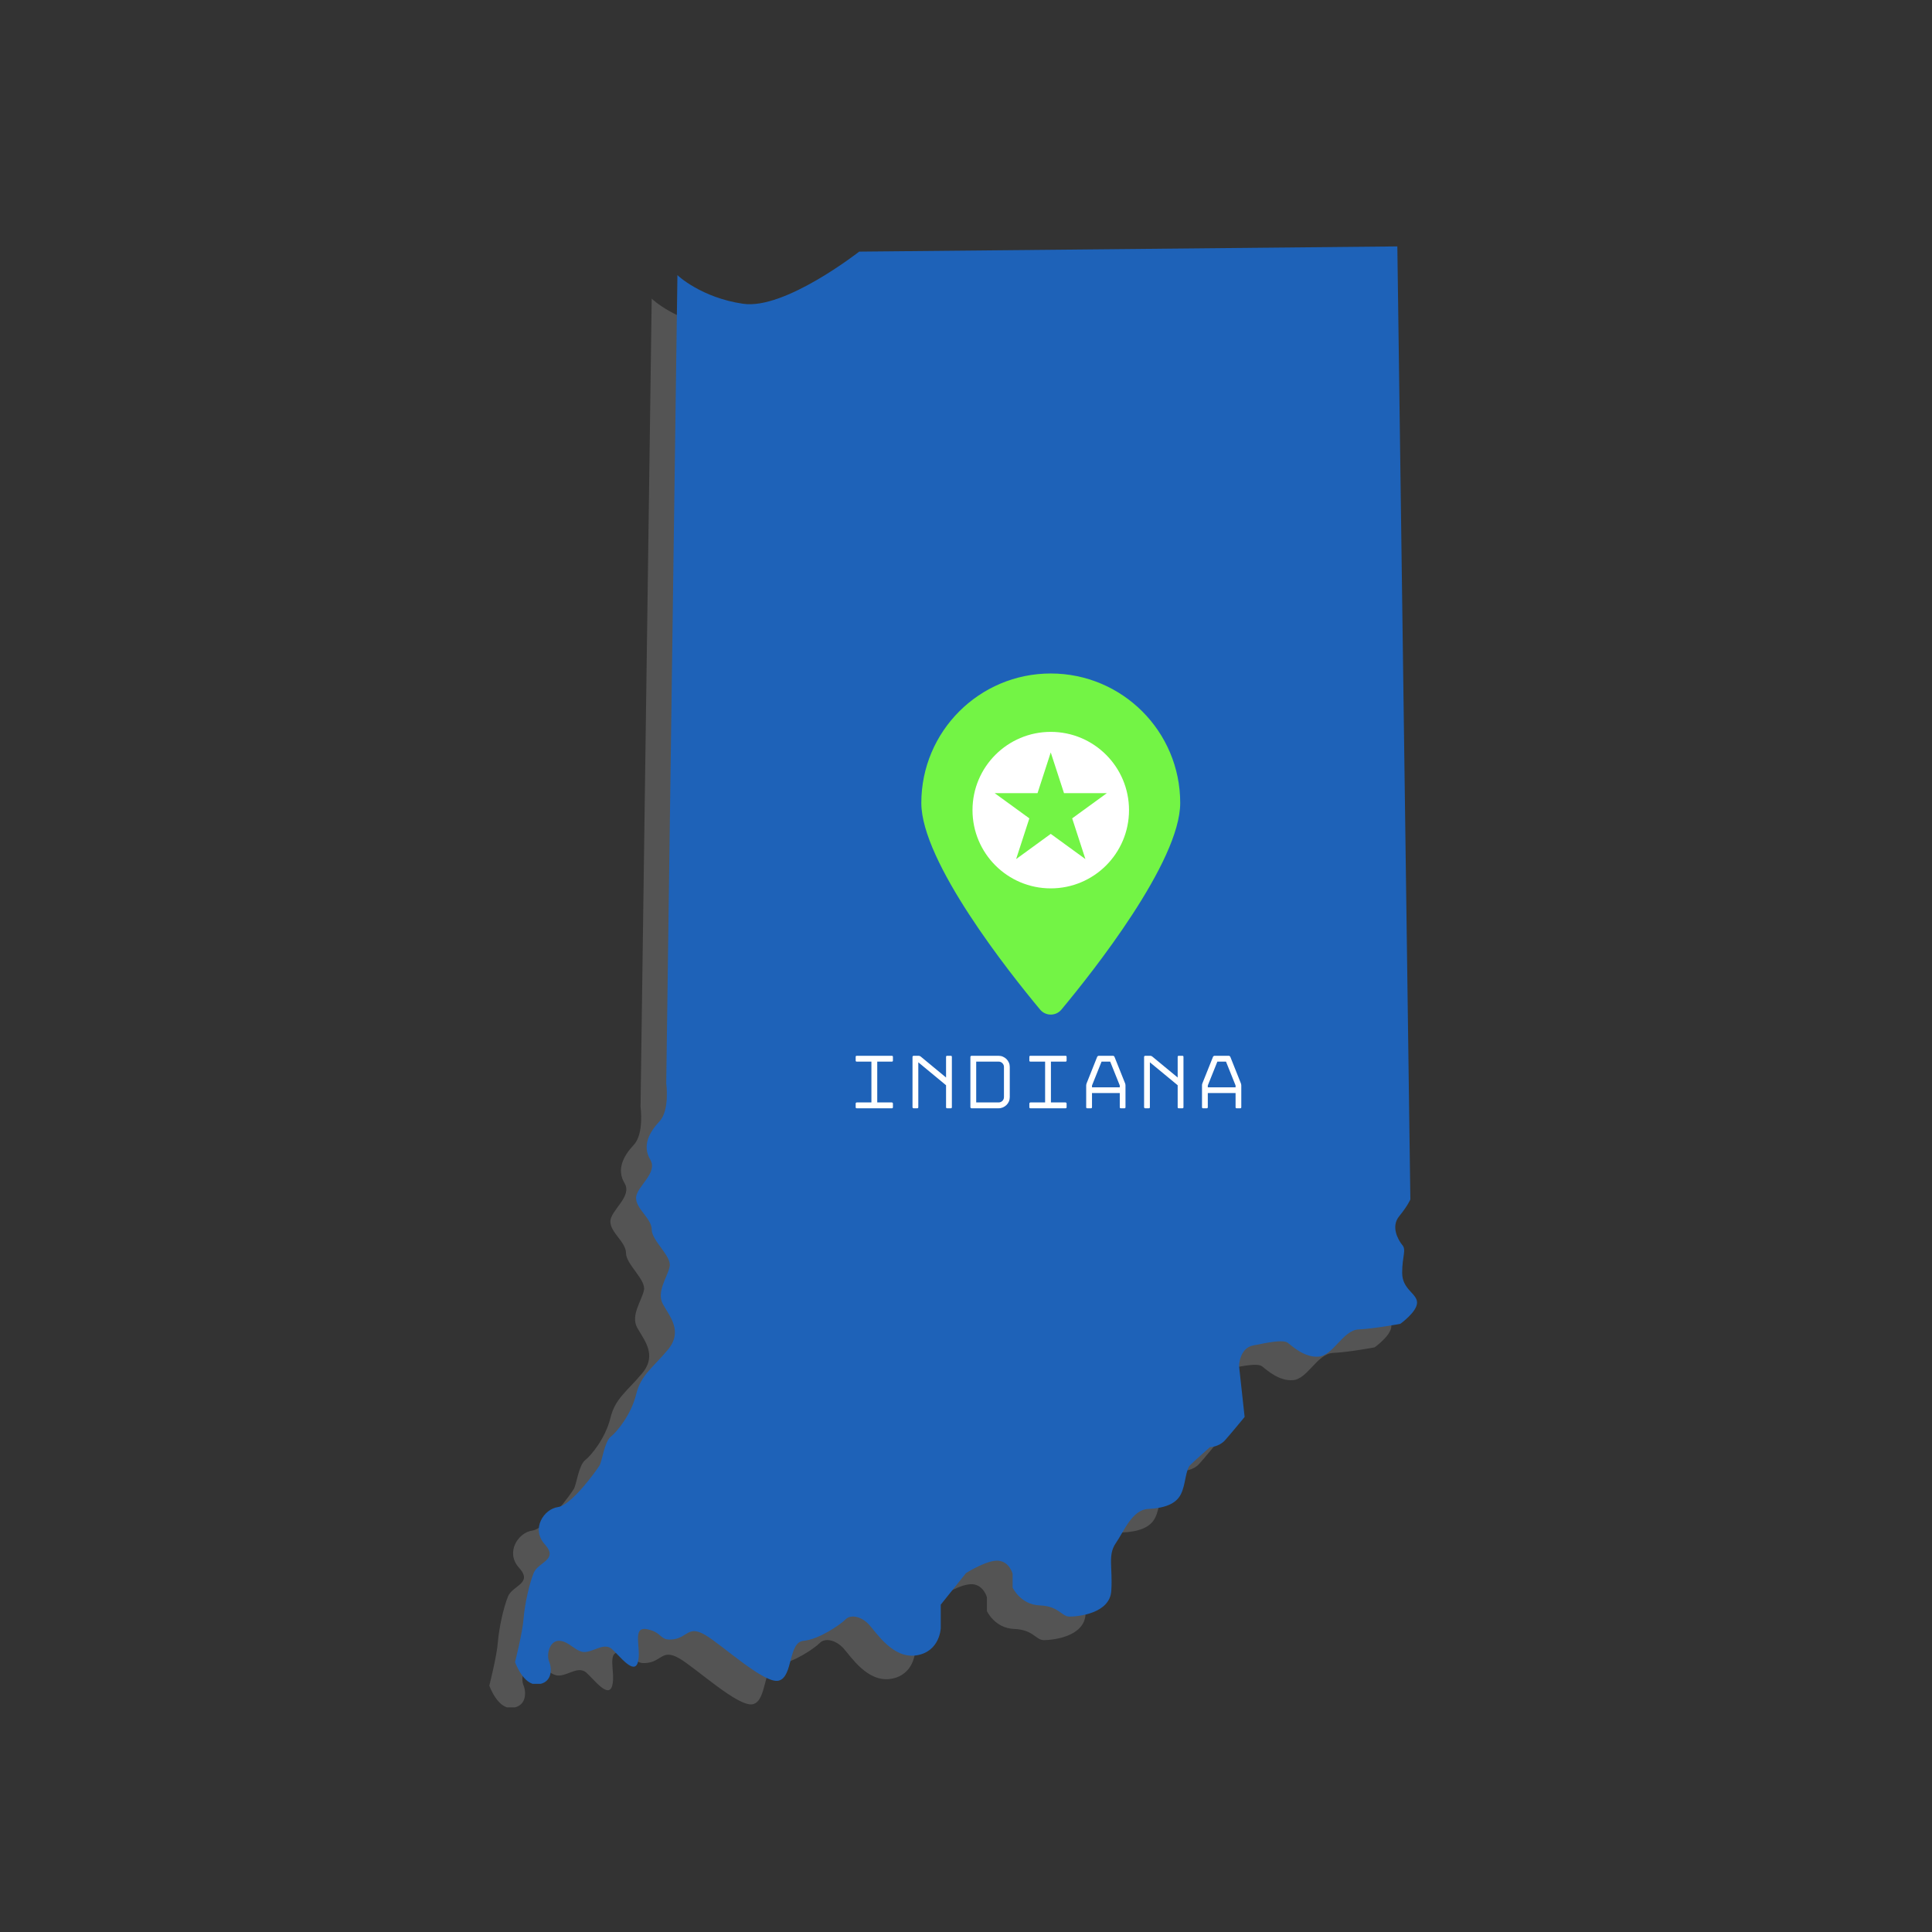 <svg xmlns="http://www.w3.org/2000/svg" xmlns:xlink="http://www.w3.org/1999/xlink" width="500" zoomAndPan="magnify" viewBox="0 0 375 375" height="500" preserveAspectRatio="xMidYMid meet" version="1.0"><rect x="0" y="0" width="375" height="375" fill="#333333" stroke="none"/><defs><clipPath id="cb34914302"><path d="M 94.863 52.395 L 270.363 52.395 L 270.363 331.395 L 94.863 331.395 Z M 94.863 52.395 " clip-rule="nonzero"/></clipPath><clipPath id="130ef356f0"><path d="M 99.855 47.828 L 275.355 47.828 L 275.355 326.828 L 99.855 326.828 Z M 99.855 47.828 " clip-rule="nonzero"/></clipPath></defs><g clip-path="url(#cb34914302)"><path fill="#545454" d="M 270.062 257.402 C 270.062 259.211 266.809 261.523 266.809 261.523 C 266.809 261.523 261.75 262.469 258.715 262.605 C 255.676 262.758 253.797 267.672 250.977 267.887 C 248.23 268.105 245.918 265.934 244.98 265.215 C 244.039 264.488 240.855 265.215 238.254 265.715 C 235.582 266.223 235.508 269.695 235.508 269.695 L 236.59 279.598 C 236.59 279.598 233.918 282.855 232.762 284.148 C 231.531 285.457 229.871 285.457 229.871 285.457 C 229.871 285.457 226.977 287.984 226.039 288.922 C 225.098 289.859 225.168 292.684 224.23 294.559 C 223.293 296.516 220.977 297.305 217.867 297.453 C 214.758 297.598 213.172 301.789 211.582 304.105 C 209.992 306.418 211 308.801 210.711 313.281 C 210.5 317.766 204.207 318.348 202.617 318.348 C 201.027 318.348 200.594 316.32 196.832 316.176 C 193.078 316.031 191.559 312.707 191.559 312.707 L 191.559 310.035 C 191.559 310.035 190.977 307.719 188.812 307.5 C 186.641 307.289 182.52 309.891 182.52 309.891 L 177.609 316.031 L 177.609 320.586 C 177.609 320.586 177.461 325.141 172.906 325.867 C 168.352 326.586 165.172 321.527 163.652 319.863 C 162.062 318.203 160.039 317.91 159.098 318.922 C 158.16 319.863 154.039 322.758 151.004 323.047 C 147.965 323.258 148.977 330.059 146.16 330.777 C 143.41 331.504 135.098 323.766 131.844 321.887 C 128.594 320.012 128.449 322.395 125.699 322.758 C 122.953 323.113 123.75 321.457 120.641 320.801 C 117.531 320.156 119.555 324.559 118.832 327.168 C 118.109 329.84 115.219 325.867 113.773 324.633 C 112.328 323.402 110.52 324.996 108.715 325.211 C 106.906 325.43 105.605 323.188 103.652 323.047 C 101.699 322.895 100.977 325.719 101.629 327.168 C 102.207 328.613 102.133 331.285 99.316 331.504 C 96.566 331.723 94.977 327.168 94.977 327.168 C 94.977 327.168 96.422 321.527 96.641 318.711 C 96.859 315.957 97.727 312.055 98.594 309.891 C 99.461 307.719 103.508 307.355 100.762 304.324 C 98.012 301.285 100.617 297.453 103.289 297.094 C 105.965 296.73 110.883 289.859 111.387 288.996 C 111.895 288.129 112.328 284.438 113.555 283.43 C 114.785 282.492 117.531 279.09 118.473 275.262 C 119.41 271.434 121.582 270.199 124.617 266.586 C 127.652 262.969 124.98 260.078 123.676 257.695 C 122.375 255.312 124.543 252.492 124.98 250.465 C 125.484 248.445 121.508 245.406 121.508 243.234 C 121.508 241.066 118.473 239.262 118.473 237.09 C 118.473 234.926 122.809 232.25 121.219 229.648 C 119.629 226.969 121 224.367 123.027 222.203 C 125.051 220.031 124.328 214.828 124.328 214.828 L 126.496 57.957 C 126.496 58.031 131.195 62.371 139.219 63.523 C 147.316 64.754 161.777 53.406 161.777 53.406 L 266.234 52.395 L 268.762 237.379 C 268.762 237.379 268.254 238.609 266.594 240.633 C 264.934 242.66 266.379 245.191 267.172 246.199 C 268.043 247.137 267.172 248.371 267.172 251.621 C 267.172 254.875 270.062 255.602 270.062 257.402 " fill-opacity="1" fill-rule="nonzero"/></g><path fill="#73f445" d="M 224.086 160.418 C 224.086 171.844 207.031 193.32 201.027 200.531 C 199.953 201.82 197.973 201.82 196.895 200.531 C 190.887 193.32 173.84 171.844 173.84 160.418 C 173.84 146.539 185.09 135.289 198.961 135.289 C 212.836 135.289 224.086 146.539 224.086 160.418 " fill-opacity="1" fill-rule="nonzero"/><path fill="#ffffff" d="M 205.688 171.312 L 198.961 166.422 L 192.238 171.312 L 194.809 163.41 L 188.078 158.52 L 196.391 158.52 L 198.961 150.613 L 201.535 158.52 L 209.844 158.52 L 203.117 163.41 Z M 198.961 146.621 C 190.574 146.621 183.77 153.422 183.77 161.812 C 183.77 170.203 190.574 177 198.961 177 C 207.352 177 214.148 170.203 214.148 161.812 C 214.148 153.422 207.352 146.621 198.961 146.621 Z M 234.832 215.613 L 234.832 215.258 L 232.973 210.625 L 231.297 210.625 L 229.445 215.258 L 229.445 215.613 Z M 233.527 209.496 C 233.586 209.496 233.645 209.52 233.699 209.559 C 233.75 209.598 233.789 209.641 233.809 209.691 L 235.871 214.855 C 235.895 214.906 235.91 214.969 235.922 215.051 C 235.938 215.129 235.941 215.195 235.941 215.258 L 235.941 219.473 C 235.941 219.613 235.875 219.684 235.738 219.684 L 235.039 219.684 C 234.898 219.684 234.832 219.613 234.832 219.473 L 234.832 216.727 L 229.445 216.727 L 229.445 219.473 C 229.445 219.613 229.371 219.684 229.234 219.684 L 228.523 219.684 C 228.383 219.684 228.316 219.613 228.316 219.473 L 228.316 215.258 C 228.316 215.195 228.324 215.129 228.336 215.051 C 228.352 214.969 228.367 214.906 228.391 214.855 L 230.457 209.691 C 230.473 209.641 230.512 209.598 230.574 209.559 C 230.629 209.52 230.684 209.496 230.734 209.496 Z M 223.594 219.473 L 223.594 215.211 L 218.203 210.758 L 218.203 219.473 C 218.203 219.613 218.137 219.684 217.996 219.684 L 217.285 219.684 C 217.238 219.684 217.188 219.66 217.141 219.621 C 217.102 219.582 217.074 219.535 217.074 219.473 L 217.074 209.703 C 217.074 209.648 217.102 209.598 217.141 209.559 C 217.188 209.52 217.238 209.496 217.285 209.496 L 218.281 209.496 C 218.414 209.496 218.543 209.543 218.648 209.629 L 223.594 213.711 L 223.594 209.703 C 223.594 209.562 223.66 209.496 223.801 209.496 L 224.516 209.496 C 224.656 209.496 224.723 209.562 224.723 209.703 L 224.723 219.473 C 224.723 219.613 224.656 219.684 224.516 219.684 L 223.801 219.684 C 223.66 219.684 223.594 219.613 223.594 219.473 Z M 212.359 215.613 L 212.359 215.258 L 210.5 210.625 L 208.824 210.625 L 206.965 215.258 L 206.965 215.613 Z M 211.051 209.496 C 211.105 209.496 211.168 209.52 211.219 209.559 C 211.273 209.598 211.309 209.641 211.332 209.691 L 213.395 214.855 C 213.414 214.906 213.434 214.969 213.445 215.051 C 213.461 215.129 213.469 215.195 213.469 215.258 L 213.469 219.473 C 213.469 219.613 213.402 219.684 213.262 219.684 L 212.562 219.684 C 212.426 219.684 212.359 219.613 212.359 219.473 L 212.359 216.727 L 206.965 216.727 L 206.965 219.473 C 206.965 219.613 206.898 219.684 206.758 219.684 L 206.043 219.684 C 205.906 219.684 205.836 219.613 205.836 219.473 L 205.836 215.258 C 205.836 215.195 205.848 215.129 205.859 215.051 C 205.875 214.969 205.895 214.906 205.914 214.855 L 207.977 209.691 C 207.996 209.641 208.035 209.598 208.098 209.559 C 208.152 209.52 208.211 209.496 208.262 209.496 Z M 194.809 219.473 L 194.809 218.762 C 194.809 218.715 194.828 218.664 194.867 218.617 C 194.906 218.574 194.957 218.551 195.012 218.551 L 197.867 218.551 L 197.867 210.625 L 195.012 210.625 C 194.875 210.625 194.809 210.559 194.809 210.418 L 194.809 209.703 C 194.809 209.562 194.875 209.496 195.012 209.496 L 201.828 209.496 C 201.969 209.496 202.035 209.562 202.035 209.703 L 202.035 210.418 C 202.035 210.559 201.969 210.625 201.828 210.625 L 198.992 210.625 L 198.992 218.551 L 201.828 218.551 C 201.891 218.551 201.941 218.574 201.98 218.617 C 202.02 218.664 202.035 218.715 202.035 218.762 L 202.035 219.473 C 202.035 219.613 201.969 219.684 201.828 219.684 L 195.012 219.684 C 194.875 219.684 194.809 219.613 194.809 219.473 Z M 184.492 218.551 L 188.84 218.551 C 189.125 218.551 189.371 218.449 189.574 218.25 C 189.777 218.047 189.879 217.805 189.879 217.512 L 189.879 211.664 C 189.879 211.379 189.777 211.133 189.574 210.93 C 189.371 210.727 189.125 210.625 188.84 210.625 L 184.492 210.625 Z M 183.363 219.473 L 183.363 209.703 C 183.363 209.652 183.387 209.609 183.43 209.562 C 183.473 209.52 183.52 209.496 183.57 209.496 L 188.84 209.496 C 189.141 209.496 189.418 209.551 189.676 209.668 C 189.938 209.781 190.168 209.938 190.367 210.133 C 190.562 210.332 190.727 210.562 190.836 210.824 C 190.949 211.086 191.004 211.367 191.004 211.664 L 191.004 217.512 C 191.004 217.809 190.949 218.094 190.836 218.359 C 190.727 218.629 190.562 218.859 190.367 219.047 C 190.168 219.242 189.938 219.395 189.676 219.512 C 189.418 219.621 189.141 219.684 188.84 219.684 L 183.57 219.684 C 183.52 219.684 183.473 219.66 183.43 219.621 C 183.387 219.582 183.363 219.535 183.363 219.473 Z M 178.641 219.473 L 178.641 215.211 L 173.254 210.758 L 173.254 219.473 C 173.254 219.613 173.18 219.684 173.047 219.684 L 172.332 219.684 C 172.281 219.684 172.23 219.66 172.191 219.621 C 172.141 219.582 172.125 219.535 172.125 219.473 L 172.125 209.703 C 172.125 209.648 172.141 209.598 172.191 209.559 C 172.23 209.52 172.281 209.496 172.332 209.496 L 173.324 209.496 C 173.465 209.496 173.59 209.543 173.699 209.629 L 178.641 213.711 L 178.641 209.703 C 178.641 209.562 178.707 209.496 178.848 209.496 L 179.562 209.496 C 179.699 209.496 179.77 209.562 179.77 209.703 L 179.77 219.473 C 179.77 219.613 179.699 219.684 179.562 219.684 L 178.848 219.684 C 178.707 219.684 178.641 219.613 178.641 219.473 Z M 161.094 219.473 L 161.094 218.762 C 161.094 218.715 161.113 218.664 161.152 218.617 C 161.191 218.574 161.238 218.551 161.301 218.551 L 164.148 218.551 L 164.148 210.625 L 161.301 210.625 C 161.16 210.625 161.094 210.559 161.094 210.418 L 161.094 209.703 C 161.094 209.562 161.16 209.496 161.301 209.496 L 168.117 209.496 C 168.258 209.496 168.324 209.562 168.324 209.703 L 168.324 210.418 C 168.324 210.559 168.258 210.625 168.117 210.625 L 165.281 210.625 L 165.281 218.551 L 168.117 218.551 C 168.172 218.551 168.223 218.574 168.262 218.617 C 168.301 218.664 168.324 218.715 168.324 218.762 L 168.324 219.473 C 168.324 219.613 168.258 219.684 168.117 219.684 L 161.301 219.684 C 161.16 219.684 161.094 219.613 161.094 219.473 " fill-opacity="1" fill-rule="nonzero"/><g clip-path="url(#130ef356f0)"><path fill="#1e62b8" d="M 275.051 252.836 C 275.051 254.645 271.797 256.957 271.797 256.957 C 271.797 256.957 266.742 257.902 263.703 258.039 C 260.668 258.191 258.785 263.102 255.965 263.32 C 253.219 263.539 250.91 261.367 249.973 260.648 C 249.027 259.922 245.848 260.648 243.246 261.148 C 240.57 261.656 240.496 265.129 240.496 265.129 L 241.582 275.031 C 241.582 275.031 238.906 278.289 237.75 279.582 C 236.523 280.887 234.859 280.887 234.859 280.887 C 234.859 280.887 231.969 283.418 231.031 284.355 C 230.086 285.293 230.16 288.117 229.223 289.992 C 228.285 291.945 225.969 292.738 222.859 292.887 C 219.75 293.031 218.164 297.223 216.57 299.539 C 214.98 301.852 215.992 304.234 215.703 308.715 C 215.488 313.199 209.199 313.781 207.605 313.781 C 206.016 313.781 205.586 311.754 201.824 311.609 C 198.066 311.465 196.547 308.141 196.547 308.141 L 196.547 305.469 C 196.547 305.469 195.969 303.152 193.801 302.934 C 191.629 302.723 187.512 305.324 187.512 305.324 L 182.598 311.465 L 182.598 316.02 C 182.598 316.02 182.453 320.574 177.898 321.301 C 173.344 322.02 170.16 316.961 168.641 315.297 C 167.051 313.633 165.031 313.344 164.086 314.355 C 163.148 315.297 159.031 318.191 155.992 318.48 C 152.957 318.691 153.969 325.492 151.148 326.211 C 148.402 326.938 140.09 319.199 136.836 317.32 C 133.582 315.441 133.438 317.828 130.691 318.191 C 127.941 318.547 128.738 316.891 125.633 316.234 C 122.523 315.59 124.547 319.992 123.824 322.602 C 123.102 325.273 120.207 321.301 118.762 320.066 C 117.316 318.836 115.512 320.43 113.703 320.645 C 111.895 320.863 110.594 318.621 108.645 318.48 C 106.691 318.328 105.969 321.152 106.621 322.602 C 107.195 324.047 107.125 326.719 104.305 326.938 C 101.559 327.156 99.969 322.602 99.969 322.602 C 99.969 322.602 101.414 316.961 101.629 314.141 C 101.848 311.391 102.715 307.488 103.582 305.324 C 104.449 303.152 108.5 302.789 105.75 299.758 C 103.004 296.719 105.609 292.887 108.281 292.527 C 110.957 292.164 115.871 285.293 116.379 284.43 C 116.883 283.562 117.316 279.871 118.547 278.863 C 119.773 277.926 122.523 274.523 123.461 270.695 C 124.402 266.867 126.57 265.633 129.605 262.02 C 132.641 258.402 129.969 255.512 128.668 253.129 C 127.367 250.742 129.535 247.926 129.969 245.898 C 130.477 243.879 126.496 240.84 126.496 238.668 C 126.496 236.496 123.461 234.695 123.461 232.523 C 123.461 230.355 127.801 227.684 126.211 225.082 C 124.617 222.402 125.992 219.801 128.016 217.637 C 130.039 215.465 129.316 210.262 129.316 210.262 L 131.488 53.391 C 131.488 53.465 136.188 57.801 144.211 58.957 C 152.305 60.188 166.766 48.84 166.766 48.84 L 271.223 47.828 L 273.75 232.812 C 273.75 232.812 273.242 234.043 271.586 236.066 C 269.922 238.094 271.367 240.625 272.16 241.633 C 273.031 242.57 272.16 243.805 272.16 247.055 C 272.16 250.309 275.051 251.035 275.051 252.836 " fill-opacity="1" fill-rule="nonzero"/></g><path fill="#73f445" d="M 229.078 155.852 C 229.078 167.277 212.023 188.754 206.016 195.965 C 204.945 197.254 202.961 197.254 201.887 195.965 C 195.879 188.754 178.828 167.277 178.828 155.852 C 178.828 141.973 190.078 130.723 203.949 130.723 C 217.828 130.723 229.078 141.973 229.078 155.852 " fill-opacity="1" fill-rule="nonzero"/><path fill="#ffffff" d="M 210.676 166.746 L 203.949 161.855 L 197.23 166.746 L 199.797 158.844 L 193.07 153.953 L 201.383 153.953 L 203.949 146.047 L 206.523 153.953 L 214.836 153.953 L 208.109 158.844 Z M 203.949 142.055 C 195.566 142.055 188.762 148.855 188.762 157.246 C 188.762 165.637 195.566 172.434 203.949 172.434 C 212.34 172.434 219.141 165.637 219.141 157.246 C 219.141 148.855 212.34 142.055 203.949 142.055 Z M 239.824 211.047 L 239.824 210.691 L 237.965 206.059 L 236.289 206.059 L 234.434 210.691 L 234.434 211.047 Z M 238.516 204.93 C 238.578 204.93 238.633 204.953 238.688 204.992 C 238.738 205.031 238.777 205.074 238.801 205.125 L 240.859 210.289 C 240.883 210.34 240.898 210.402 240.91 210.484 C 240.93 210.562 240.934 210.629 240.934 210.691 L 240.934 214.906 C 240.934 215.047 240.867 215.117 240.727 215.117 L 240.027 215.117 C 239.891 215.117 239.824 215.047 239.824 214.906 L 239.824 212.16 L 234.434 212.16 L 234.434 214.906 C 234.434 215.047 234.363 215.117 234.223 215.117 L 233.516 215.117 C 233.375 215.117 233.309 215.047 233.309 214.906 L 233.309 210.691 C 233.309 210.629 233.312 210.562 233.324 210.484 C 233.34 210.402 233.359 210.34 233.379 210.289 L 235.445 205.125 C 235.461 205.074 235.5 205.031 235.562 204.992 C 235.617 204.953 235.676 204.93 235.727 204.93 Z M 228.586 214.906 L 228.586 210.645 L 223.191 206.191 L 223.191 214.906 C 223.191 215.047 223.125 215.117 222.984 215.117 L 222.277 215.117 C 222.227 215.117 222.176 215.094 222.133 215.055 C 222.094 215.016 222.066 214.969 222.066 214.906 L 222.066 205.137 C 222.066 205.082 222.094 205.031 222.133 204.992 C 222.176 204.953 222.227 204.93 222.277 204.93 L 223.27 204.93 C 223.406 204.93 223.531 204.973 223.641 205.062 L 228.586 209.145 L 228.586 205.137 C 228.586 204.996 228.652 204.93 228.793 204.93 L 229.508 204.93 C 229.645 204.93 229.711 204.996 229.711 205.137 L 229.711 214.906 C 229.711 215.047 229.645 215.117 229.508 215.117 L 228.793 215.117 C 228.652 215.117 228.586 215.047 228.586 214.906 Z M 217.348 211.047 L 217.348 210.691 L 215.488 206.059 L 213.812 206.059 L 211.957 210.691 L 211.957 211.047 Z M 216.043 204.93 C 216.098 204.93 216.16 204.953 216.211 204.992 C 216.266 205.031 216.297 205.074 216.32 205.125 L 218.387 210.289 C 218.402 210.34 218.426 210.402 218.438 210.484 C 218.453 210.562 218.457 210.629 218.457 210.691 L 218.457 214.906 C 218.457 215.047 218.391 215.117 218.254 215.117 L 217.555 215.117 C 217.414 215.117 217.348 215.047 217.348 214.906 L 217.348 212.16 L 211.957 212.16 L 211.957 214.906 C 211.957 215.047 211.887 215.117 211.75 215.117 L 211.035 215.117 C 210.895 215.117 210.828 215.047 210.828 214.906 L 210.828 210.691 C 210.828 210.629 210.84 210.562 210.852 210.484 C 210.867 210.402 210.883 210.34 210.906 210.289 L 212.965 205.125 C 212.988 205.074 213.027 205.031 213.09 204.992 C 213.145 204.953 213.199 204.93 213.25 204.93 Z M 199.797 214.906 L 199.797 214.195 C 199.797 214.145 199.82 214.098 199.859 214.051 C 199.898 214.008 199.949 213.984 200.004 213.984 L 202.855 213.984 L 202.855 206.059 L 200.004 206.059 C 199.863 206.059 199.797 205.992 199.797 205.852 L 199.797 205.137 C 199.797 204.996 199.863 204.93 200.004 204.93 L 206.82 204.93 C 206.961 204.93 207.027 204.996 207.027 205.137 L 207.027 205.852 C 207.027 205.992 206.961 206.059 206.82 206.059 L 203.984 206.059 L 203.984 213.984 L 206.82 213.984 C 206.883 213.984 206.93 214.008 206.969 214.051 C 207.008 214.098 207.027 214.145 207.027 214.195 L 207.027 214.906 C 207.027 215.047 206.961 215.117 206.82 215.117 L 200.004 215.117 C 199.863 215.117 199.797 215.047 199.797 214.906 Z M 189.48 213.984 L 193.828 213.984 C 194.113 213.984 194.359 213.883 194.566 213.684 C 194.766 213.48 194.867 213.238 194.867 212.945 L 194.867 207.098 C 194.867 206.812 194.766 206.566 194.566 206.363 C 194.359 206.156 194.113 206.059 193.828 206.059 L 189.48 206.059 Z M 188.352 214.906 L 188.352 205.137 C 188.352 205.086 188.375 205.043 188.422 204.996 C 188.465 204.953 188.508 204.93 188.559 204.93 L 193.828 204.93 C 194.133 204.93 194.41 204.984 194.668 205.102 C 194.93 205.215 195.16 205.371 195.359 205.566 C 195.555 205.766 195.715 205.996 195.828 206.258 C 195.941 206.52 195.996 206.801 195.996 207.098 L 195.996 212.945 C 195.996 213.242 195.941 213.527 195.828 213.793 C 195.715 214.062 195.555 214.293 195.359 214.48 C 195.16 214.676 194.93 214.828 194.668 214.945 C 194.41 215.055 194.133 215.117 193.828 215.117 L 188.559 215.117 C 188.508 215.117 188.465 215.094 188.422 215.055 C 188.375 215.016 188.352 214.969 188.352 214.906 Z M 183.629 214.906 L 183.629 210.645 L 178.242 206.191 L 178.242 214.906 C 178.242 215.047 178.172 215.117 178.039 215.117 L 177.324 215.117 C 177.273 215.117 177.223 215.094 177.184 215.055 C 177.133 215.016 177.117 214.969 177.117 214.906 L 177.117 205.137 C 177.117 205.082 177.133 205.031 177.184 204.992 C 177.223 204.953 177.273 204.93 177.324 204.93 L 178.316 204.93 C 178.457 204.93 178.578 204.973 178.691 205.062 L 183.629 209.145 L 183.629 205.137 C 183.629 204.996 183.699 204.93 183.836 204.93 L 184.551 204.93 C 184.691 204.93 184.758 204.996 184.758 205.137 L 184.758 214.906 C 184.758 215.047 184.691 215.117 184.551 215.117 L 183.836 215.117 C 183.699 215.117 183.629 215.047 183.629 214.906 Z M 166.086 214.906 L 166.086 214.195 C 166.086 214.145 166.102 214.098 166.141 214.051 C 166.18 214.008 166.23 213.984 166.293 213.984 L 169.141 213.984 L 169.141 206.059 L 166.293 206.059 C 166.152 206.059 166.086 205.992 166.086 205.852 L 166.086 205.137 C 166.086 204.996 166.152 204.93 166.293 204.93 L 173.109 204.93 C 173.246 204.93 173.316 204.996 173.316 205.137 L 173.316 205.852 C 173.316 205.992 173.246 206.059 173.109 206.059 L 170.273 206.059 L 170.273 213.984 L 173.109 213.984 C 173.164 213.984 173.215 214.008 173.254 214.051 C 173.293 214.098 173.316 214.145 173.316 214.195 L 173.316 214.906 C 173.316 215.047 173.246 215.117 173.109 215.117 L 166.293 215.117 C 166.152 215.117 166.086 215.047 166.086 214.906 " fill-opacity="1" fill-rule="nonzero"/></svg>